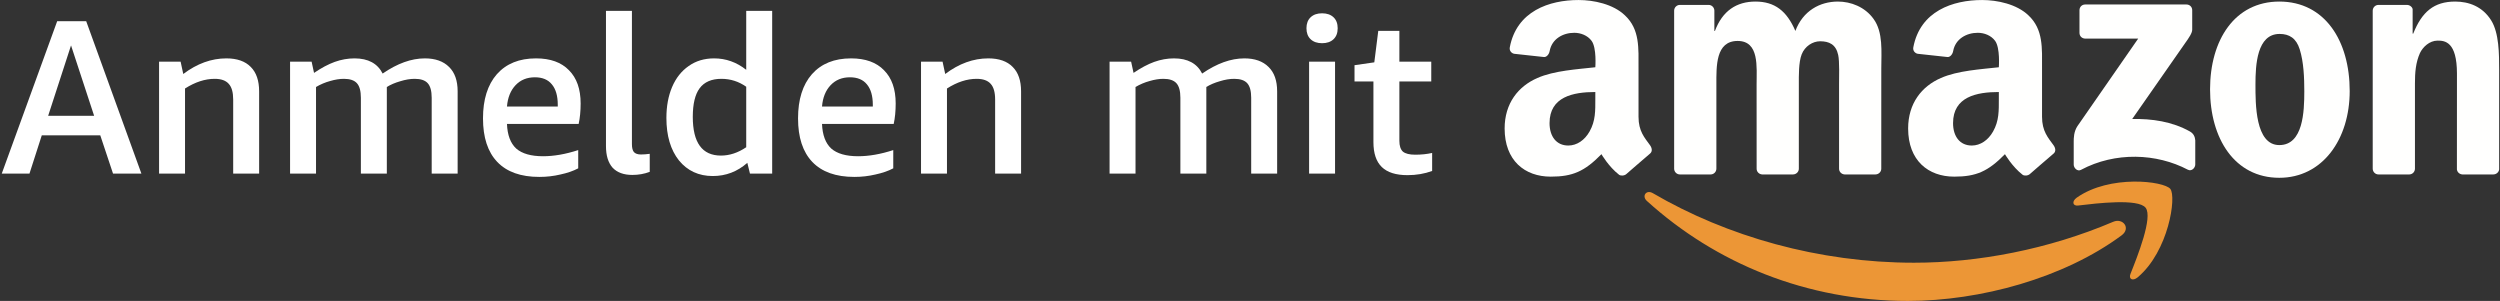 <?xml version="1.0" encoding="UTF-8"?>
<svg width="216px" height="26px" viewBox="0 0 216 26" version="1.1" xmlns="http://www.w3.org/2000/svg" xmlns:xlink="http://www.w3.org/1999/xlink">
    <rect x="0" y="0" width="216" height="26" fill="#333333" stroke="none"/>
    <title>Sign_In_With_WhiteGold_DE</title>
    <g id="Sign_In_With_WhiteGold_DE" stroke="none" stroke-width="1" fill="none" fill-rule="evenodd">
        <g id="button-/-primary-/-normal">
            <path d="M9.766 15L8.664 11.694H3.61L2.546 15H0.152L4.94 1.833H7.448L12.217 15H9.766ZM4.161 10.003H8.132L6.137 3.923L4.161 10.003Z" fill="white"/>
            <path d="M20.147 15V8.597C20.147 7.976 20.02 7.527 19.767 7.248C19.514 6.957 19.108 6.811 18.551 6.811C17.715 6.811 16.86 7.09 15.986 7.647V15H13.744V5.329H15.606L15.834 6.393C17.025 5.494 18.266 5.044 19.558 5.044C20.483 5.044 21.186 5.291 21.667 5.785C22.148 6.266 22.389 6.969 22.389 7.894V15H20.147Z" fill="white"/>
            <path d="M37.298 15V8.445C37.298 7.862 37.184 7.444 36.956 7.191C36.728 6.938 36.355 6.811 35.835 6.811C35.443 6.811 35.025 6.881 34.581 7.02C34.138 7.147 33.752 7.311 33.422 7.514V15H31.18V8.445C31.18 7.862 31.066 7.444 30.838 7.191C30.61 6.938 30.237 6.811 29.717 6.811C29.35 6.811 28.951 6.874 28.52 7.001C28.102 7.115 27.697 7.286 27.304 7.514V15H25.062V5.329H26.924L27.133 6.298C27.767 5.867 28.362 5.551 28.919 5.348C29.489 5.145 30.059 5.044 30.629 5.044C31.807 5.044 32.618 5.481 33.061 6.355C34.328 5.481 35.544 5.044 36.709 5.044C37.609 5.044 38.305 5.291 38.799 5.785C39.293 6.266 39.54 6.969 39.54 7.894V15H37.298Z" fill="white"/>
            <path d="M43.802 10.706C43.84 11.669 44.106 12.378 44.6 12.834C45.107 13.277 45.88 13.499 46.918 13.499C47.856 13.499 48.869 13.322 49.958 12.967V14.544C49.528 14.772 49.015 14.949 48.419 15.076C47.837 15.215 47.229 15.285 46.595 15.285C44.999 15.285 43.79 14.854 42.966 13.993C42.143 13.132 41.731 11.878 41.731 10.231C41.731 8.597 42.13 7.324 42.928 6.412C43.739 5.5 44.866 5.044 46.31 5.044C47.552 5.044 48.502 5.386 49.16 6.07C49.832 6.741 50.167 7.698 50.167 8.939C50.167 9.598 50.11 10.187 49.996 10.706H43.802ZM46.215 6.678C45.531 6.678 44.974 6.906 44.543 7.362C44.113 7.818 43.866 8.432 43.802 9.205H48.191V9.053C48.191 8.28 48.02 7.691 47.678 7.286C47.349 6.881 46.861 6.678 46.215 6.678Z" fill="white"/>
            <path d="M56.137 14.848C55.669 15.025 55.168 15.114 54.636 15.114C53.889 15.114 53.319 14.905 52.926 14.487C52.546 14.056 52.356 13.436 52.356 12.625V0.94H54.598V12.454C54.598 12.771 54.655 12.999 54.769 13.138C54.896 13.277 55.099 13.347 55.377 13.347C55.605 13.347 55.859 13.328 56.137 13.29V14.848Z" fill="white"/>
            <path d="M64.797 15L64.569 14.069C63.708 14.829 62.714 15.209 61.586 15.209C60.37 15.209 59.395 14.759 58.66 13.86C57.938 12.948 57.577 11.726 57.577 10.193C57.577 9.18 57.742 8.287 58.071 7.514C58.401 6.741 58.876 6.14 59.496 5.709C60.117 5.266 60.852 5.044 61.7 5.044C62.714 5.044 63.638 5.373 64.474 6.032V0.94H66.716V15H64.797ZM62.289 13.442C63.036 13.442 63.765 13.201 64.474 12.72V7.495C63.828 7.039 63.112 6.811 62.327 6.811C61.478 6.811 60.852 7.083 60.446 7.628C60.053 8.16 59.857 8.983 59.857 10.098C59.857 12.327 60.668 13.442 62.289 13.442Z" fill="white"/>
            <path d="M71.022 10.706C71.06 11.669 71.326 12.378 71.82 12.834C72.327 13.277 73.1 13.499 74.138 13.499C75.076 13.499 76.089 13.322 77.178 12.967V14.544C76.748 14.772 76.234 14.949 75.639 15.076C75.056 15.215 74.448 15.285 73.815 15.285C72.219 15.285 71.01 14.854 70.186 13.993C69.363 13.132 68.951 11.878 68.951 10.231C68.951 8.597 69.35 7.324 70.148 6.412C70.959 5.5 72.086 5.044 73.53 5.044C74.772 5.044 75.722 5.386 76.38 6.07C77.052 6.741 77.387 7.698 77.387 8.939C77.387 9.598 77.33 10.187 77.216 10.706H71.022ZM73.435 6.678C72.751 6.678 72.194 6.906 71.763 7.362C71.332 7.818 71.085 8.432 71.022 9.205H75.411V9.053C75.411 8.28 75.24 7.691 74.898 7.286C74.569 6.881 74.081 6.678 73.435 6.678Z" fill="white"/>
            <path d="M85.979 15V8.597C85.979 7.976 85.852 7.527 85.599 7.248C85.346 6.957 84.94 6.811 84.383 6.811C83.547 6.811 82.692 7.09 81.818 7.647V15H79.576V5.329H81.438L81.666 6.393C82.857 5.494 84.098 5.044 85.39 5.044C86.315 5.044 87.018 5.291 87.499 5.785C87.98 6.266 88.221 6.969 88.221 7.894V15H85.979Z" fill="white"/>
            <path d="M108.103 15V8.445C108.103 7.862 107.989 7.444 107.761 7.191C107.533 6.938 107.159 6.811 106.64 6.811C106.247 6.811 105.829 6.881 105.386 7.02C104.943 7.147 104.556 7.311 104.227 7.514V15H101.985V8.445C101.985 7.862 101.871 7.444 101.643 7.191C101.415 6.938 101.041 6.811 100.522 6.811C100.155 6.811 99.756 6.874 99.325 7.001C98.907 7.115 98.502 7.286 98.109 7.514V15H95.867V5.329H97.729L97.938 6.298C98.571 5.867 99.167 5.551 99.724 5.348C100.294 5.145 100.864 5.044 101.434 5.044C102.612 5.044 103.423 5.481 103.866 6.355C105.133 5.481 106.349 5.044 107.514 5.044C108.413 5.044 109.11 5.291 109.604 5.785C110.098 6.266 110.345 6.969 110.345 7.894V15H108.103Z" fill="white"/>
            <path d="M113.106 15V5.329H115.348V15H113.106ZM114.227 3.733C113.809 3.733 113.48 3.619 113.239 3.391C112.998 3.163 112.878 2.846 112.878 2.441C112.878 2.036 112.998 1.719 113.239 1.491C113.48 1.263 113.809 1.149 114.227 1.149C114.645 1.149 114.974 1.263 115.215 1.491C115.456 1.719 115.576 2.036 115.576 2.441C115.576 2.846 115.456 3.163 115.215 3.391C114.974 3.619 114.645 3.733 114.227 3.733Z" fill="white"/>
            <path d="M123.737 14.772C123.079 15.013 122.369 15.133 121.609 15.133C120.609 15.133 119.868 14.899 119.386 14.43C118.905 13.961 118.664 13.246 118.664 12.283V7.039H117.03V5.633L118.74 5.386L119.082 2.669H120.906V5.329H123.661V7.039H120.906V12.169C120.906 12.6 121.008 12.91 121.21 13.1C121.426 13.277 121.78 13.366 122.274 13.366C122.806 13.366 123.294 13.315 123.737 13.214V14.772Z" fill="white"/>
        </g>
        <g id="amazon_logo_CMYK_REV" transform="translate(130, 0)">
            <path d="M53.307,20.334 C48.314,24.033 41.076,26 34.844,26 C26.109,26 18.243,22.758 12.291,17.362 C11.823,16.938 12.24,16.36 12.802,16.688 C19.224,20.44 27.166,22.699 35.368,22.699 C40.901,22.699 46.984,21.546 52.581,19.163 C53.425,18.803 54.133,19.721 53.307,20.334" id="Fill-1" fill="#EC9636"></path>
            <path d="M55.384,17.952 C54.746,17.132 51.163,17.564 49.554,17.757 C49.066,17.816 48.991,17.388 49.43,17.078 C52.288,15.063 56.971,15.645 57.515,16.32 C58.063,17 57.371,21.714 54.693,23.963 C54.281,24.309 53.888,24.124 54.072,23.668 C54.674,22.157 56.023,18.774 55.384,17.952" id="Fill-2" fill="#EC9636"></path>
            <path d="M49.667,2.842 L49.667,0.884 C49.669,0.585 49.892,0.387 50.162,0.388 L58.903,0.387 C59.183,0.387 59.407,0.591 59.407,0.881 L59.407,2.561 C59.405,2.842 59.168,3.21 58.749,3.793 L54.221,10.284 C55.902,10.245 57.679,10.498 59.207,11.359 C59.551,11.554 59.644,11.841 59.671,12.124 L59.671,14.213 C59.671,14.501 59.357,14.834 59.027,14.661 C56.336,13.246 52.766,13.091 49.791,14.678 C49.486,14.841 49.169,14.512 49.169,14.224 L49.169,12.238 C49.169,11.92 49.175,11.376 49.494,10.892 L54.74,3.335 L50.172,3.335 C49.893,3.335 49.669,3.135 49.667,2.842" id="Fill-3" fill="#FFFFFE"></path>
            <g id="Group-8" fill="#FFFFFE">
                <path d="M66.933,0.135 C70.88,0.135 73.014,3.538 73.014,7.863 C73.014,12.044 70.657,15.361 66.933,15.361 C63.06,15.361 60.949,11.958 60.949,7.719 C60.949,3.451 63.084,0.135 66.933,0.135 Z M66.957,2.932 C64.996,2.932 64.872,5.613 64.872,7.286 C64.872,8.959 64.847,12.535 66.933,12.535 C68.993,12.535 69.092,9.651 69.092,7.892 C69.092,6.739 69.043,5.355 68.694,4.259 C68.397,3.307 67.801,2.932 66.957,2.932 L66.957,2.932 Z" id="Fill-4"></path>
                <path d="M42.699,8.528 C42.699,9.569 42.725,10.435 42.202,11.361 C41.779,12.112 41.107,12.574 40.361,12.574 C39.341,12.574 38.744,11.794 38.744,10.638 C38.744,8.363 40.776,7.95 42.699,7.95 L42.699,8.528 Z M45.381,15.038 C45.205,15.197 44.884,15.202 44.753,15.1 C43.844,14.394 43.228,13.321 43.228,13.321 C41.768,14.814 40.734,15.262 38.844,15.262 C36.605,15.262 34.863,13.874 34.863,11.1 C34.863,8.933 36.032,7.459 37.699,6.737 C39.142,6.1 41.158,5.985 42.699,5.811 C42.699,5.811 42.828,4.138 42.376,3.528 C42.026,3.055 41.431,2.834 40.884,2.834 C39.897,2.83 38.944,3.369 38.755,4.405 C38.701,4.702 38.483,4.951 38.253,4.926 L35.707,4.649 C35.512,4.626 35.247,4.424 35.31,4.09 C35.902,0.951 38.726,0.002 41.257,0.002 C42.55,0.002 44.242,0.349 45.262,1.332 C46.555,2.545 46.432,4.164 46.432,5.927 L46.432,10.087 C46.432,11.339 46.949,11.887 47.435,12.561 C47.604,12.805 47.643,13.093 47.427,13.271 C46.883,13.728 45.381,15.038 45.381,15.038 L45.381,15.038 Z" id="Fill-6"></path>
                <path d="M7.836,8.528 C7.836,9.569 7.861,10.435 7.339,11.361 C6.916,12.112 6.244,12.574 5.498,12.574 C4.478,12.574 3.881,11.794 3.881,10.638 C3.881,8.363 5.913,7.95 7.836,7.95 L7.836,8.528 Z M10.518,15.038 C10.342,15.197 10.02,15.202 9.889,15.1 C8.981,14.394 8.365,13.321 8.365,13.321 C6.905,14.814 5.871,15.262 3.981,15.262 C1.741,15.262 0,13.874 0,11.1 C0,8.933 1.169,7.459 2.836,6.737 C4.279,6.1 6.294,5.985 7.836,5.811 C7.836,5.811 7.965,4.138 7.513,3.528 C7.163,3.055 6.567,2.834 6.02,2.834 C5.034,2.83 4.081,3.369 3.892,4.405 C3.838,4.702 3.62,4.951 3.39,4.926 L0.843,4.649 C0.648,4.626 0.384,4.424 0.446,4.09 C1.038,0.951 3.862,0.002 6.393,0.002 C7.687,0.002 9.379,0.349 10.399,1.332 C11.692,2.545 11.568,4.164 11.568,5.927 L11.568,10.087 C11.568,11.339 12.086,11.887 12.572,12.561 C12.741,12.805 12.78,13.093 12.563,13.271 C12.02,13.728 10.518,15.038 10.518,15.038 L10.518,15.038 Z" id="Fill-7"></path>
            </g>
            <path d="M18.295,7.315 C18.295,5.729 18.22,3.538 20.132,3.538 C22.018,3.538 21.77,5.787 21.77,7.315 L21.773,14.581 C21.773,14.843 21.983,15.055 22.25,15.072 L24.907,15.072 C25.19,15.072 25.419,14.852 25.419,14.579 L25.419,7.315 C25.419,6.536 25.395,5.383 25.667,4.691 C25.941,3.999 26.611,3.566 27.257,3.566 C28.026,3.566 28.622,3.826 28.82,4.749 C28.944,5.297 28.895,6.739 28.895,7.315 L28.896,14.581 C28.896,14.843 29.106,15.055 29.373,15.072 L32.029,15.072 C32.313,15.072 32.542,14.852 32.542,14.579 L32.544,5.931 C32.544,4.46 32.718,2.788 31.874,1.634 C31.129,0.596 29.913,0.135 28.796,0.135 C27.232,0.135 25.767,0.942 25.121,2.673 C24.377,0.942 23.334,0.135 21.671,0.135 C20.033,0.135 18.816,0.942 18.171,2.673 L18.121,2.673 L18.121,0.923 C18.121,0.647 17.898,0.424 17.624,0.424 L15.142,0.424 C14.868,0.424 14.646,0.647 14.646,0.923 L14.646,14.573 C14.646,14.849 14.868,15.072 15.142,15.072 L17.798,15.072 C18.072,15.072 18.295,14.849 18.295,14.573 L18.295,7.315" id="Fill-9" fill="#FFFFFE"></path>
            <path d="M78.652,14.573 C78.652,14.849 78.43,15.072 78.156,15.072 L75.5,15.072 C75.226,15.072 75.003,14.849 75.003,14.573 L75.003,0.923 C75.003,0.647 75.226,0.424 75.5,0.424 L77.955,0.424 C78.243,0.424 78.452,0.656 78.452,0.813 L78.452,2.903 L78.504,2.903 C79.249,1.028 80.29,0.135 82.127,0.135 C83.319,0.135 84.486,0.567 85.231,1.75 C85.926,2.845 85.926,4.691 85.926,6.018 L85.926,14.641 C85.896,14.884 85.679,15.072 85.416,15.072 L82.751,15.072 C82.504,15.057 82.305,14.875 82.277,14.641 L82.281,6.36 C82.281,3.59 81.224,3.509 80.614,3.509 C79.904,3.509 79.333,4.065 79.084,4.584 C78.711,5.421 78.652,6.277 78.652,7.2 L78.652,14.573" id="Fill-10" fill="#FFFFFE"></path>
        </g>
    </g>
</svg>